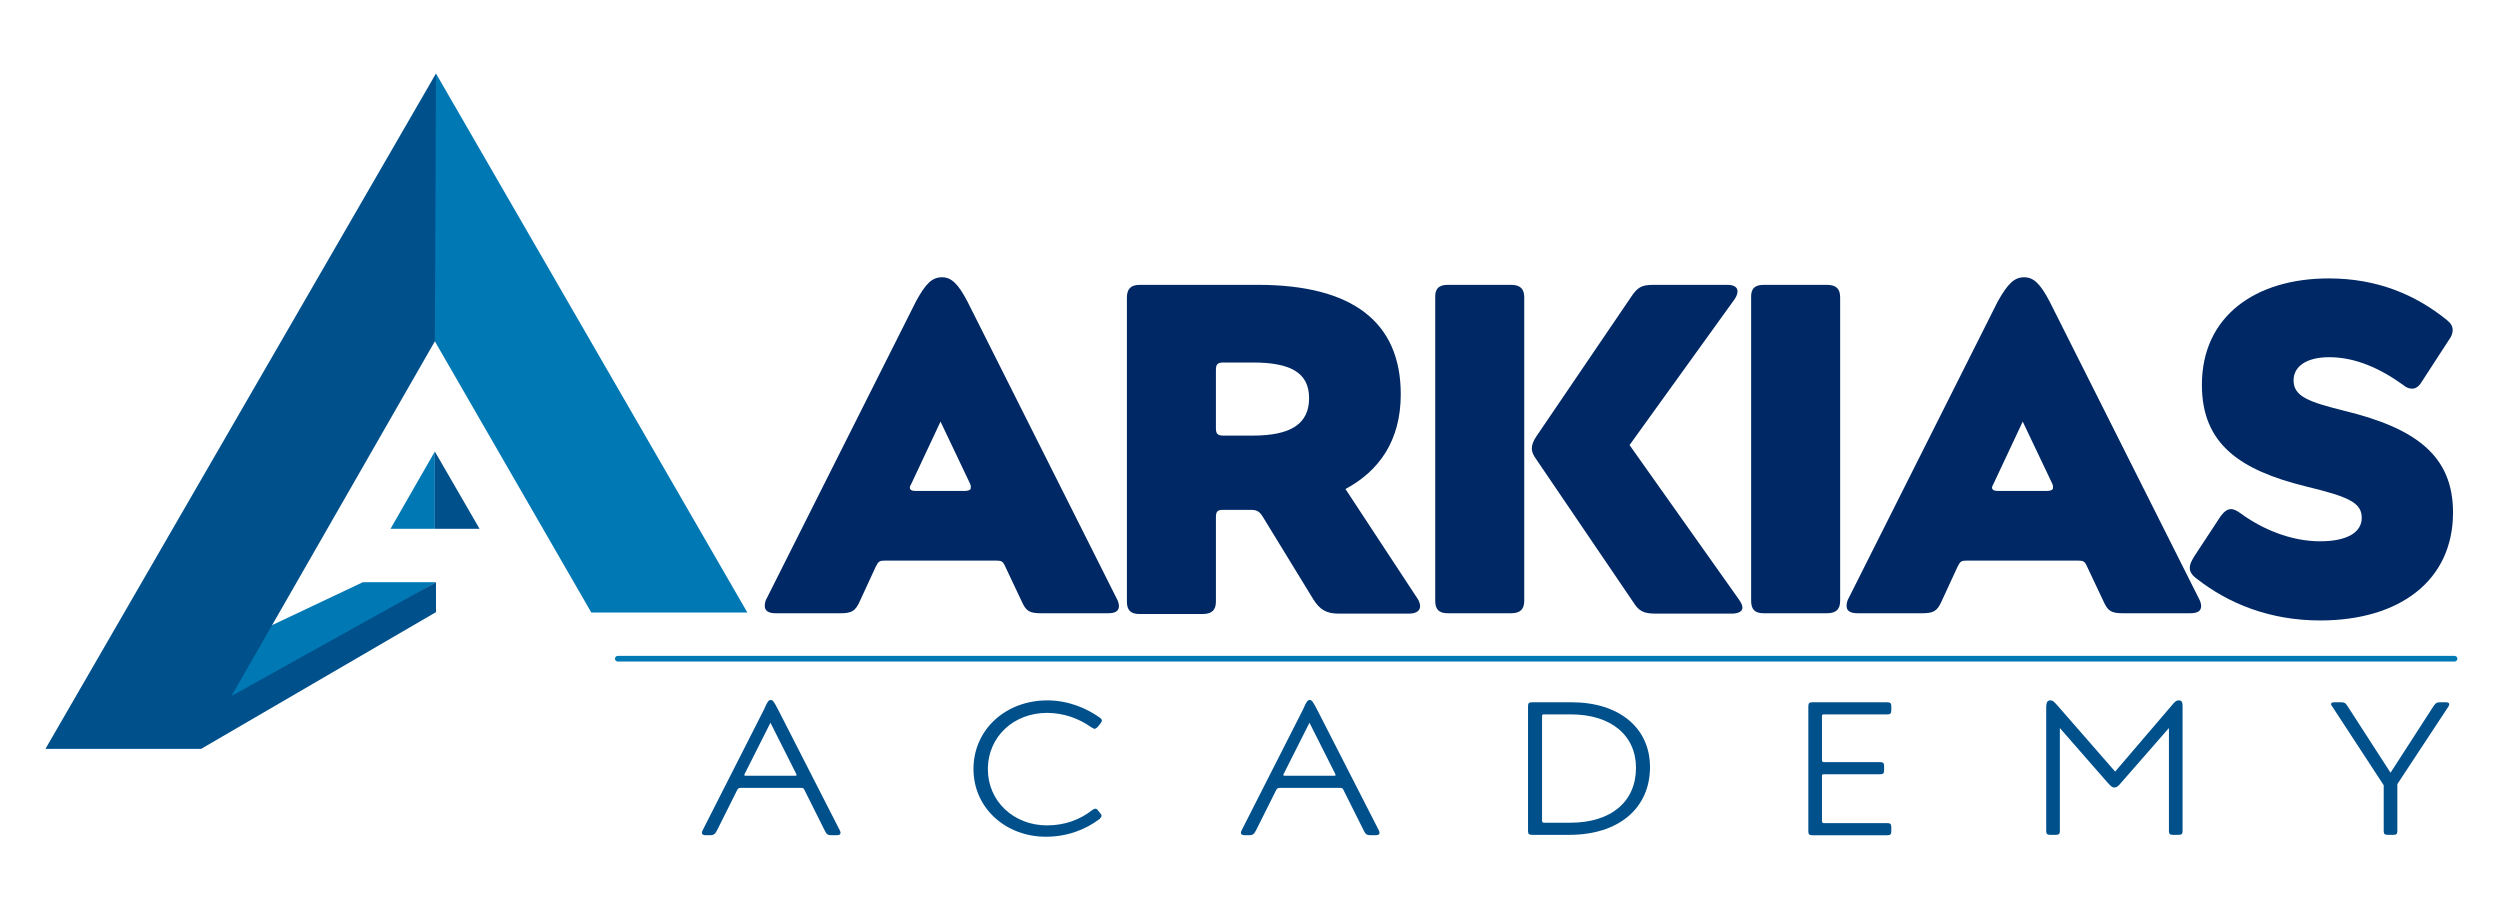 <svg xmlns="http://www.w3.org/2000/svg" xmlns:xlink="http://www.w3.org/1999/xlink" id="Logo" x="0px" y="0px" viewBox="0 0 660 240" style="enable-background:new 0 0 660 240;" xml:space="preserve"> <style type="text/css"> .st0{fill:#0078B4;} .st1{fill:#00508C;} .st2{fill:#002864;} .st3{fill:#0078B4;stroke:#0078B4;stroke-width:1.486;stroke-linecap:round;stroke-miterlimit:10;} </style> <g> <polygon class="st0" points="53.1,189.8 115.1,153.7 95.8,153.7 51.4,174.7 "></polygon> <polygon class="st1" points="115.1,153.7 115.1,161.6 53.1,197.7 53.1,188.2 "></polygon> <polygon class="st1" points="12,197.7 53.1,197.7 117.1,86.1 115.1,19.4 "></polygon> <polygon class="st0" points="114.8,90.1 115.1,19.4 197.3,161.7 156.1,161.7 "></polygon> <polygon class="st0" points="103.1,139.6 114.8,139.6 114.8,119.2 "></polygon> <polygon class="st1" points="114.8,119.2 114.8,139.6 126.6,139.6 "></polygon> </g> <g> <path class="st2" d="M248.7,73.2c2.4,0,4.2,1.6,6.7,6.4l39.3,78.2c0.5,0.9,0.7,1.6,0.7,2.2c0,1.4-1.1,1.9-2.9,1.9H275 c-3.2,0-4.1-0.5-5.3-3.2l-4.3-9.1c-0.6-1.4-1-1.6-2.4-1.6h-29.4c-1.4,0-1.7,0.2-2.4,1.6l-4.2,9.1c-1.2,2.7-2.2,3.2-5.2,3.2h-17 c-1.7,0-2.9-0.5-2.9-1.9c0-0.6,0.1-1.4,0.6-2.2l39.3-78.2C244.4,74.8,246.1,73.2,248.7,73.2z M256.3,128.7c0-0.2,0-0.6-0.2-1 l-7.8-16.4l-7.7,16.4c-0.2,0.4-0.4,0.7-0.4,1c0,0.6,0.5,0.9,1.4,0.9h13.4C255.9,129.5,256.3,129.3,256.3,128.7z"></path> <path class="st2" d="M300.9,75.2h31.2c24.8,0,37.7,9.7,37.7,28.9c0,12.3-5.8,20.3-14.6,25l19,28.9c0.5,0.7,0.7,1.5,0.7,2.1 c0,1.1-1,1.9-2.9,1.9h-18.6c-3.3,0-5-1.1-6.7-3.8l-13.4-21.9c-0.9-1.4-1.6-1.7-3.2-1.7h-7.1c-1.6,0-2,0.4-2,2v22.2 c0,2.2-1,3.3-3.5,3.3h-16.7c-2.4,0-3.3-1.1-3.3-3.3V78.6C297.5,76.3,298.5,75.2,300.9,75.2z M345.6,105.1c0-6.9-5.2-9.4-14.9-9.4 h-7.7c-1.6,0-2,0.5-2,2V113c0,1.5,0.4,2,2,2h7.7C340.8,115,345.6,111.9,345.6,105.1z"></path> <path class="st2" d="M382.2,75.2h16.7c2.5,0,3.5,1.1,3.5,3.3v80.1c0,2.2-1,3.3-3.5,3.3h-16.7c-2.4,0-3.3-1.1-3.3-3.3V78.6 C378.8,76.3,379.8,75.2,382.2,75.2z M404.4,118.4c0-1,0.4-2,1.2-3.2l24.8-36.5c1.9-2.9,2.9-3.5,6.2-3.5H456c1.9,0,2.7,0.7,2.7,1.7 c0,0.6-0.2,1.2-0.7,2l-27.8,38.6l28.9,40.8c0.6,0.9,0.9,1.5,0.9,2.1c0,1-1,1.6-2.9,1.6h-19.8c-3.5,0-4.6-0.6-6.3-3.3l-25.4-37.4 C404.7,120.1,404.4,119.2,404.4,118.4z"></path> <path class="st2" d="M465.6,75.2h16.7c2.5,0,3.5,1.1,3.5,3.3v80.1c0,2.2-1,3.3-3.5,3.3h-16.7c-2.4,0-3.3-1.1-3.3-3.3V78.6 C462.2,76.3,463.2,75.2,465.6,75.2z"></path> <path class="st2" d="M534.4,73.2c2.4,0,4.2,1.6,6.7,6.4l39.3,78.2c0.5,0.9,0.7,1.6,0.7,2.2c0,1.4-1.1,1.9-2.9,1.9h-17.6 c-3.2,0-4.1-0.5-5.3-3.2l-4.3-9.1c-0.6-1.4-1-1.6-2.4-1.6h-29.4c-1.4,0-1.7,0.2-2.4,1.6l-4.2,9.1c-1.2,2.7-2.2,3.2-5.2,3.2h-17 c-1.7,0-2.9-0.5-2.9-1.9c0-0.6,0.1-1.4,0.6-2.2l39.3-78.2C530.1,74.8,531.8,73.2,534.4,73.2z M542,128.7c0-0.2,0-0.6-0.2-1 l-7.8-16.4l-7.7,16.4c-0.2,0.4-0.4,0.7-0.4,1c0,0.6,0.5,0.9,1.4,0.9h13.4C541.6,129.5,542,129.3,542,128.7z"></path> <path class="st2" d="M589,134.4c0.7,0,1.5,0.4,2.5,1.1c5.7,4.2,13.3,7.4,21,7.4c7.4,0,11-2.5,11-6.2c0-4.1-3.7-5.6-14.8-8.3 c-17.4-4.3-27.4-11.2-27.4-26.8c0-18.1,14.1-28.1,33.5-28.1c12.8,0,22.9,4.3,31.2,11c1.1,0.9,1.5,1.7,1.5,2.6 c0,0.7-0.2,1.6-0.9,2.5l-7.4,11.4c-0.7,1.1-1.5,1.6-2.4,1.6c-0.7,0-1.5-0.2-2.4-1c-6-4.3-12.5-7.3-19.5-7.3c-6.1,0-9.4,2.5-9.4,6.1 c0,4.3,4,5.7,13.6,8.1c18.8,4.6,28.5,11.9,28.5,26.8c0,17.9-14,28.5-35.1,28.5c-13.3,0-24.2-4.5-32.4-10.9c-1.4-1-2-1.9-2-3 c0-0.9,0.4-1.7,1.1-2.9l7.1-10.8C587.2,135,588.1,134.4,589,134.4z"></path> </g> <g> <path class="st1" d="M203.5,184.8c0.5,0,0.8,0.4,1.9,2.5l16.2,31.7c0.2,0.4,0.3,0.6,0.3,0.8c0,0.5-0.3,0.7-1.1,0.7h-1.2 c-1.1,0-1.4-0.2-2-1.5l-5.2-10.4c-0.2-0.5-0.4-0.6-1-0.6h-15.8c-0.6,0-0.8,0.2-1,0.6l-5.2,10.4c-0.6,1.2-0.9,1.5-2,1.5h-1 c-0.8,0-1.1-0.2-1.1-0.7c0-0.2,0.1-0.4,0.3-0.8l16.1-31.7C202.6,185.2,202.9,184.8,203.5,184.8z M210.3,204.6 c0-0.1-0.1-0.2-0.2-0.5l-6.7-13.3l-6.7,13.3c-0.1,0.2-0.2,0.3-0.2,0.5c0,0.2,0.2,0.2,0.6,0.2h12.6 C210.1,204.8,210.3,204.8,210.3,204.6z"></path> <path class="st1" d="M290.8,215.4c0,0.2-0.2,0.5-0.5,0.8c-3.8,2.9-8.7,4.7-14.2,4.7c-10.4,0-19.1-7.4-19.1-17.9 c0-10.4,8.5-18.1,19.5-18.1c5.4,0,10.3,2,13.9,4.6c0.3,0.2,0.5,0.5,0.5,0.7s-0.1,0.4-0.3,0.7l-0.8,1c-0.3,0.3-0.6,0.5-0.8,0.5 c-0.3,0-0.5-0.2-0.9-0.4c-3.2-2.3-7.3-3.8-11.7-3.8c-8.6,0-15.6,6.1-15.6,14.9c0,8.4,6.8,14.8,15.6,14.8c4.7,0,8.7-1.5,11.9-4 c0.3-0.2,0.6-0.4,0.9-0.4s0.5,0.2,0.7,0.5l0.8,1C290.7,215,290.8,215.2,290.8,215.4z"></path> <path class="st1" d="M345.8,184.8c0.5,0,0.8,0.4,1.9,2.5l16.2,31.7c0.2,0.4,0.3,0.6,0.3,0.8c0,0.5-0.3,0.7-1.1,0.7h-1.2 c-1.1,0-1.4-0.2-2-1.5l-5.2-10.4c-0.2-0.5-0.4-0.6-1-0.6h-15.8c-0.6,0-0.8,0.2-1,0.6l-5.2,10.4c-0.6,1.2-0.9,1.5-2,1.5h-1 c-0.8,0-1.1-0.2-1.1-0.7c0-0.2,0.1-0.4,0.3-0.8l16.1-31.7C344.9,185.2,345.2,184.8,345.8,184.8z M352.6,204.6 c0-0.1-0.1-0.2-0.2-0.5l-6.7-13.3l-6.7,13.3c-0.1,0.2-0.2,0.3-0.2,0.5c0,0.2,0.2,0.2,0.5,0.2h12.6 C352.5,204.8,352.6,204.8,352.6,204.6z"></path> <path class="st1" d="M404.5,185.4h10.4c12.6,0,20.7,6.8,20.7,17.1c0,10.9-8.3,17.9-21.3,17.9h-9.8c-0.8,0-1.1-0.2-1.1-1v-33 C403.4,185.6,403.7,185.4,404.5,185.4z M431.9,202.7c0-8.5-6.5-14.1-17.2-14.1h-7.1c-0.4,0-0.5,0.1-0.5,0.5v27.6 c0,0.3,0.2,0.5,0.5,0.5h6.9C425.4,217.2,431.9,211.6,431.9,202.7z"></path> <path class="st1" d="M478.5,185.4h19.7c0.8,0,1.1,0.2,1.1,1v1.2c0,0.8-0.3,1-1.1,1h-16.7c-0.4,0-0.5,0.1-0.5,0.5v11.6 c0,0.3,0.2,0.5,0.5,0.5h14.8c0.8,0,1.1,0.2,1.1,1v1.2c0,0.8-0.3,1-1.1,1h-14.8c-0.4,0-0.5,0.1-0.5,0.5v11.9c0,0.3,0.2,0.5,0.5,0.5 h16.7c0.8,0,1.1,0.2,1.1,1v1.2c0,0.8-0.3,1-1.1,1h-19.7c-0.8,0-1.1-0.2-1.1-1v-33C477.4,185.6,477.7,185.4,478.5,185.4z"></path> <path class="st1" d="M541.3,184.9c0.7,0,1,0.4,2,1.5l15.1,17.3l14.8-17.3c0.9-1.1,1.3-1.5,2-1.5c0.8,0,1,0.5,1,1.5v33 c0,0.8-0.3,1-1.1,1h-1.4c-0.8,0-1.1-0.2-1.1-1v-27.2l-12.5,14.3c-0.9,1.1-1.3,1.4-1.9,1.4c-0.6,0-0.9-0.3-1.9-1.4l-12.5-14.3v27.2 c0,0.8-0.3,1-1.1,1h-1.4c-0.8,0-1.1-0.2-1.1-1v-33C540.3,185.4,540.5,184.9,541.3,184.9z"></path> <path class="st1" d="M615.7,186.5c-0.2-0.2-0.3-0.4-0.3-0.6c0-0.4,0.3-0.5,1-0.5h1.4c1.1,0,1.4,0.1,2,1.1l11.3,17.5l11.3-17.5 c0.7-1,0.9-1.1,2-1.1h1.3c0.6,0,0.9,0.2,0.9,0.5c0,0.2-0.1,0.4-0.2,0.6L632.9,207v12.4c0,0.8-0.3,1-1.1,1h-1.4 c-0.8,0-1.1-0.2-1.1-1v-12.1L615.7,186.5z"></path> </g> <line class="st3" x1="648" y1="173.9" x2="163.1" y2="173.9"></line> </svg>